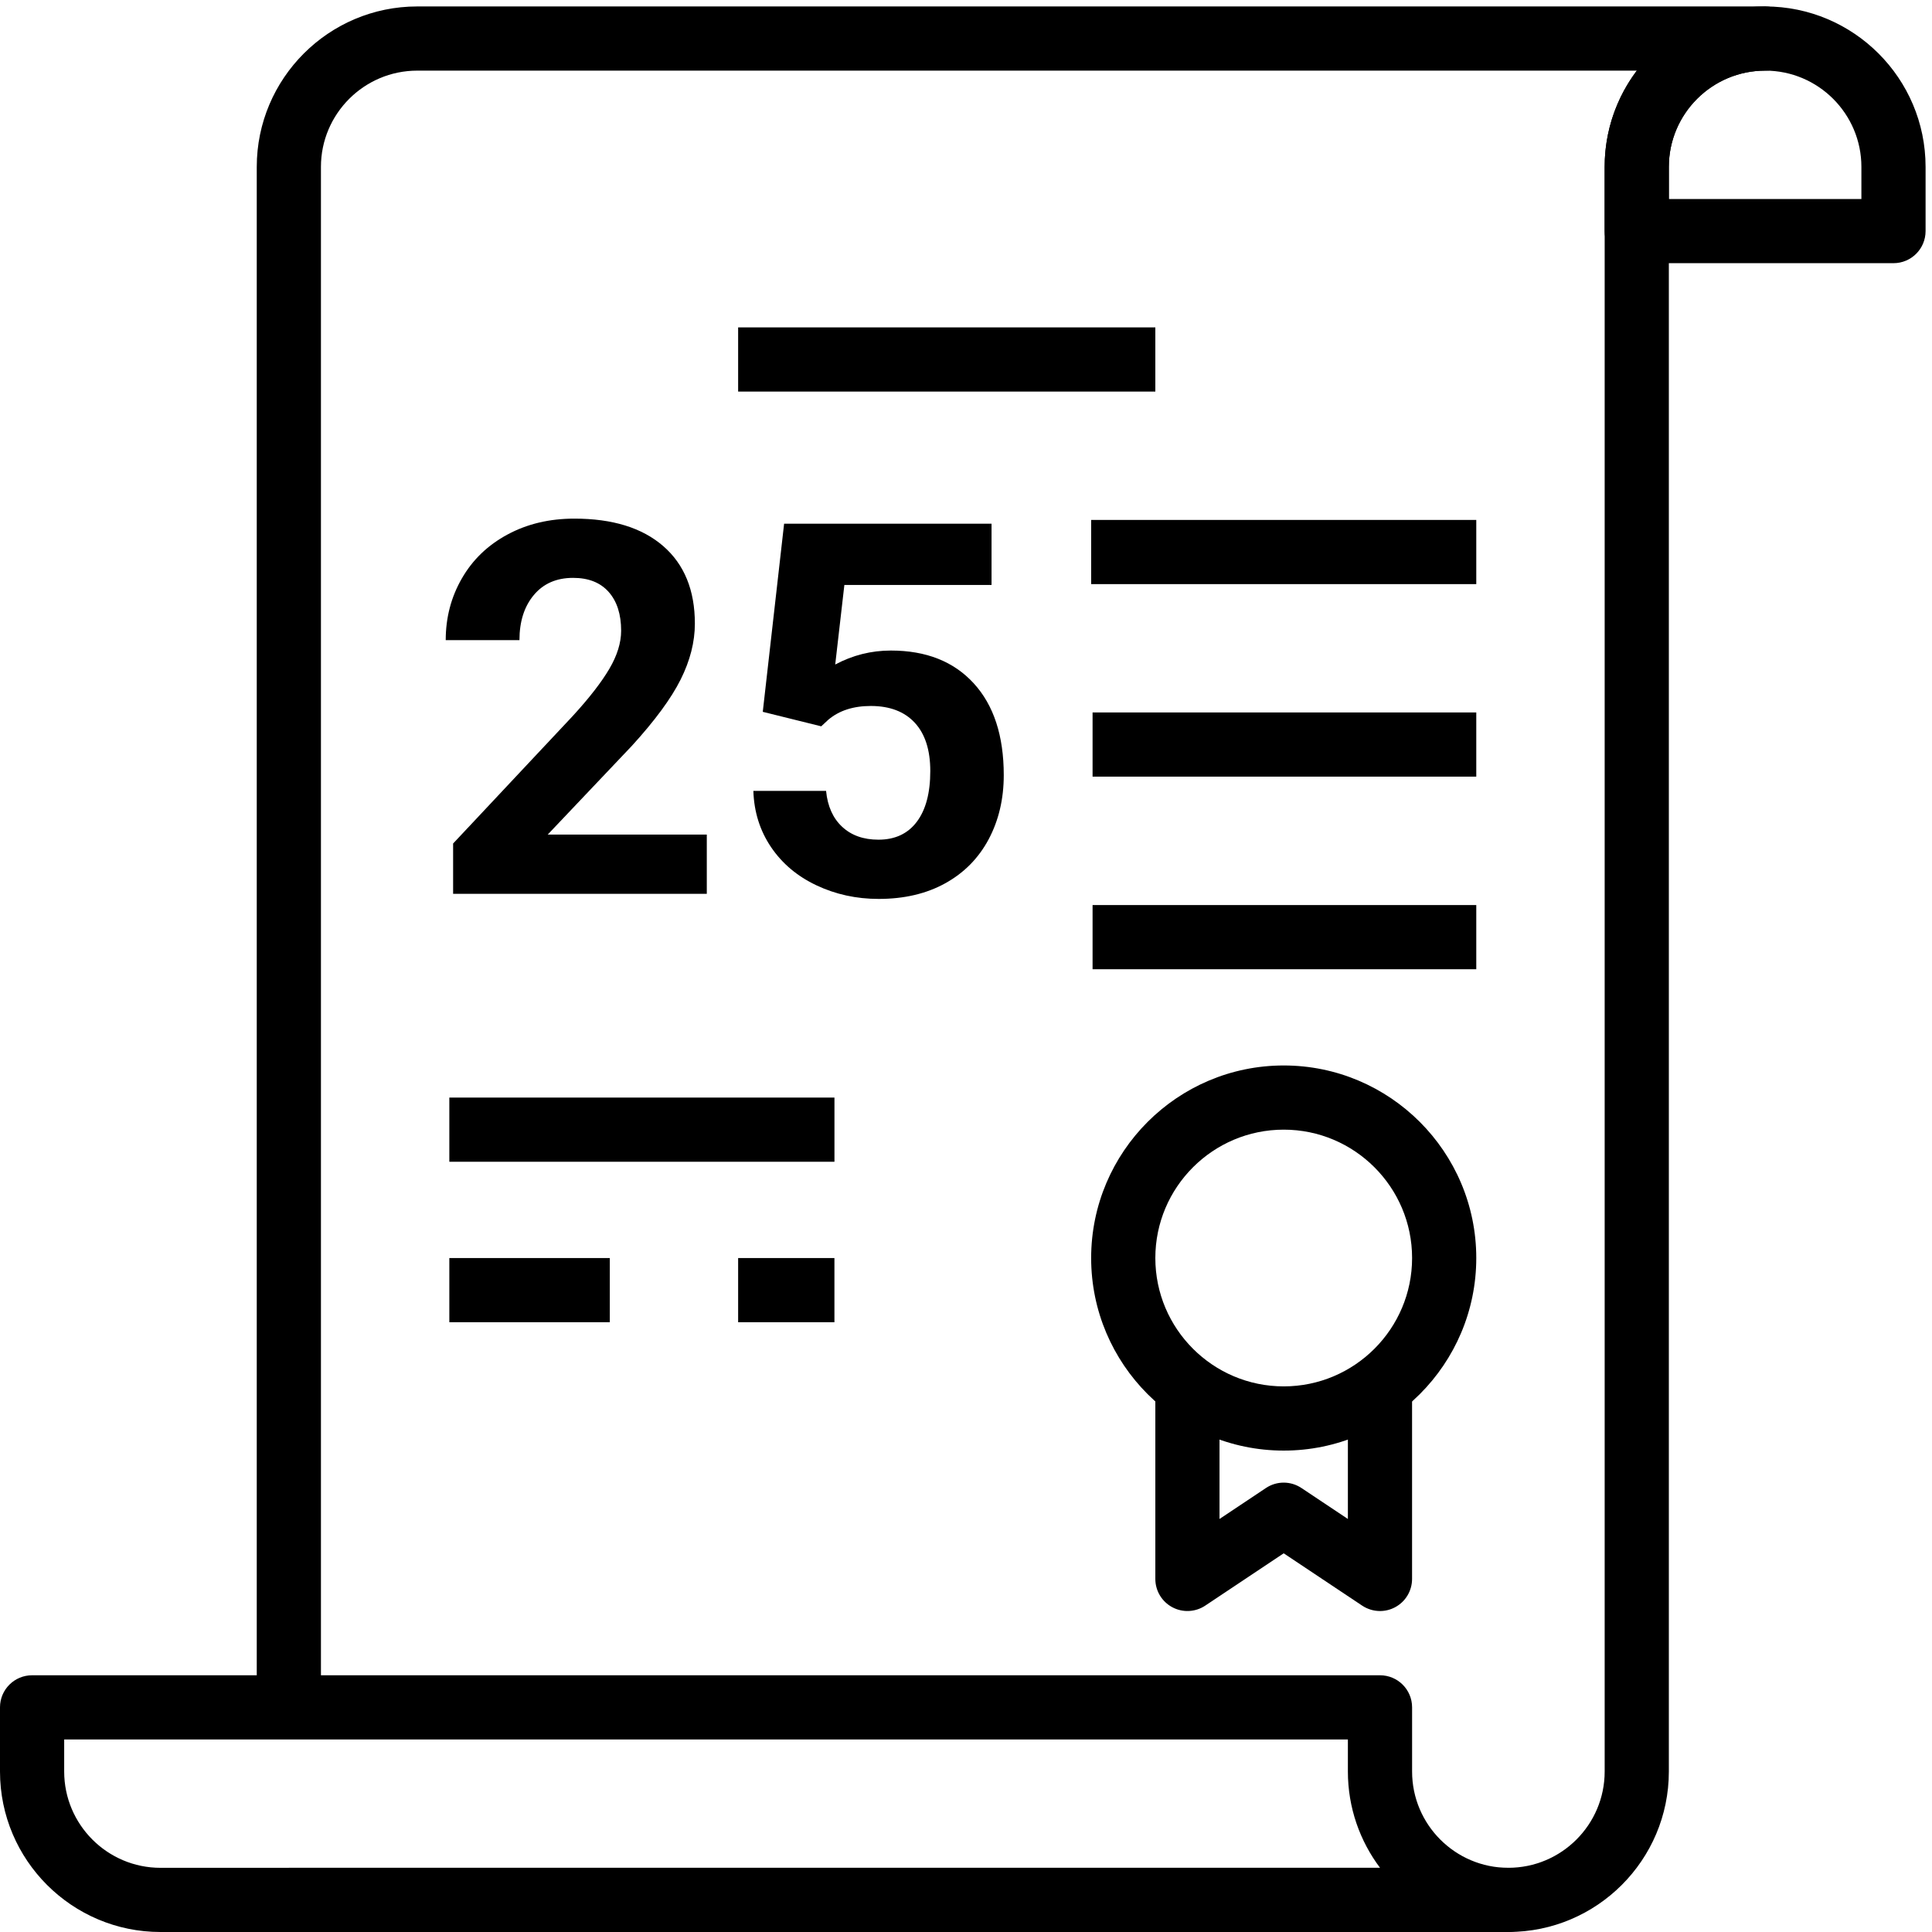 <svg width="68" height="68" viewBox="0 0 68 68" fill="none" xmlns="http://www.w3.org/2000/svg">
<path d="M45.183 37.501C41.445 37.501 38.405 40.541 38.405 44.278C38.405 48.016 41.445 51.056 45.183 51.056C48.92 51.056 51.96 48.016 51.96 44.278C51.96 40.541 48.92 37.501 45.183 37.501ZM45.183 48.796C42.691 48.796 40.664 46.77 40.664 44.278C40.664 41.786 42.691 39.76 45.183 39.76C47.674 39.76 49.701 41.786 49.701 44.278C49.701 46.77 47.674 48.796 45.183 48.796Z" fill="black"/>
<path d="M47.441 48.796V53.463L45.808 52.374C45.428 52.12 44.935 52.12 44.555 52.374L42.923 53.463V48.796H40.664V55.573C40.664 55.99 40.893 56.373 41.261 56.569C41.628 56.766 42.075 56.743 42.42 56.513L45.182 54.672L47.944 56.513C48.133 56.638 48.352 56.703 48.571 56.703C48.754 56.703 48.937 56.659 49.104 56.569C49.471 56.373 49.7 55.99 49.7 55.573V48.796H47.441Z" fill="black"/>
<rect x="25.98" y="11.523" width="14.684" height="2.259" fill="black"/>
<rect x="38.405" y="18.3" width="13.555" height="2.259" fill="black"/>
<rect x="38.455" y="25.076" width="13.505" height="2.259" fill="black"/>
<rect x="38.455" y="31.855" width="13.505" height="2.259" fill="black"/>
<rect x="15.815" y="38.631" width="13.555" height="2.259" fill="black"/>
<rect x="15.815" y="44.279" width="5.648" height="2.259" fill="black"/>
<rect x="25.98" y="44.279" width="3.389" height="2.259" fill="black"/>
<path d="M62.127 0.227C59.012 0.227 56.478 2.76 56.478 5.874V8.133C56.478 8.757 56.983 9.263 57.608 9.263H66.644C67.269 9.263 67.774 8.757 67.774 8.133V5.874C67.774 2.76 65.241 0.227 62.127 0.227ZM65.515 7.004H58.738V5.874C58.738 4.006 60.258 2.486 62.127 2.486C63.995 2.486 65.515 4.006 65.515 5.874V7.004Z" fill="black"/>
<path d="M62.126 0.227H14.685C11.571 0.227 9.037 2.76 9.037 5.874V60.093H11.296V5.874C11.296 4.006 12.817 2.486 14.685 2.486H57.611C56.9 3.43 56.479 4.604 56.479 5.874V62.352C56.479 64.22 54.959 65.74 53.09 65.74H10.167V67.999H53.09C56.204 67.999 58.738 65.466 58.738 62.352V5.874C58.738 4.006 60.258 2.486 62.127 2.486C62.751 2.486 63.256 1.98 63.256 1.356C63.256 0.733 62.751 0.227 62.126 0.227Z" fill="black"/>
<path d="M53.09 65.741C51.221 65.741 49.701 64.221 49.701 62.352V60.093C49.701 59.469 49.196 58.964 48.571 58.964H1.13C0.506 58.964 0 59.469 0 60.093V62.352C0 65.467 2.534 68 5.648 68H53.09C53.714 68 54.219 67.495 54.219 66.871C54.219 66.246 53.714 65.741 53.09 65.741ZM5.648 65.741C3.78 65.741 2.259 64.221 2.259 62.352V61.223H47.441V62.352C47.441 63.623 47.863 64.797 48.573 65.741H5.648Z" fill="black"/>
<path d="M24.877 31.46H15.948V29.689L20.162 25.197C20.741 24.565 21.169 24.013 21.446 23.542C21.723 23.071 21.862 22.623 21.862 22.2C21.862 21.621 21.716 21.166 21.424 20.835C21.131 20.504 20.714 20.339 20.171 20.339C19.586 20.339 19.126 20.54 18.789 20.943C18.452 21.345 18.283 21.875 18.283 22.531H15.688C15.688 21.738 15.878 21.013 16.257 20.357C16.635 19.7 17.17 19.186 17.863 18.813C18.555 18.44 19.339 18.254 20.216 18.254C21.558 18.254 22.6 18.576 23.343 19.22C24.085 19.864 24.457 20.774 24.457 21.949C24.457 22.593 24.29 23.25 23.956 23.918C23.622 24.586 23.049 25.364 22.238 26.253L19.277 29.375H24.877V31.46Z" fill="black"/>
<path d="M26.847 25.054L27.598 18.433H34.899V20.589H29.719L29.397 23.389C30.011 23.061 30.664 22.897 31.356 22.897C32.597 22.897 33.569 23.282 34.273 24.052C34.977 24.821 35.329 25.898 35.329 27.282C35.329 28.122 35.151 28.876 34.797 29.541C34.441 30.206 33.933 30.722 33.271 31.088C32.609 31.455 31.827 31.639 30.927 31.639C30.139 31.639 29.409 31.479 28.735 31.16C28.06 30.841 27.528 30.392 27.137 29.814C26.747 29.235 26.539 28.576 26.516 27.836H29.075C29.128 28.379 29.318 28.801 29.643 29.102C29.968 29.404 30.393 29.554 30.918 29.554C31.502 29.554 31.953 29.344 32.269 28.923C32.585 28.503 32.743 27.908 32.743 27.138C32.743 26.399 32.561 25.832 32.197 25.438C31.833 25.045 31.317 24.848 30.649 24.848C30.035 24.848 29.537 25.009 29.155 25.331L28.904 25.564L26.847 25.054Z" fill="black"/>
</svg>
